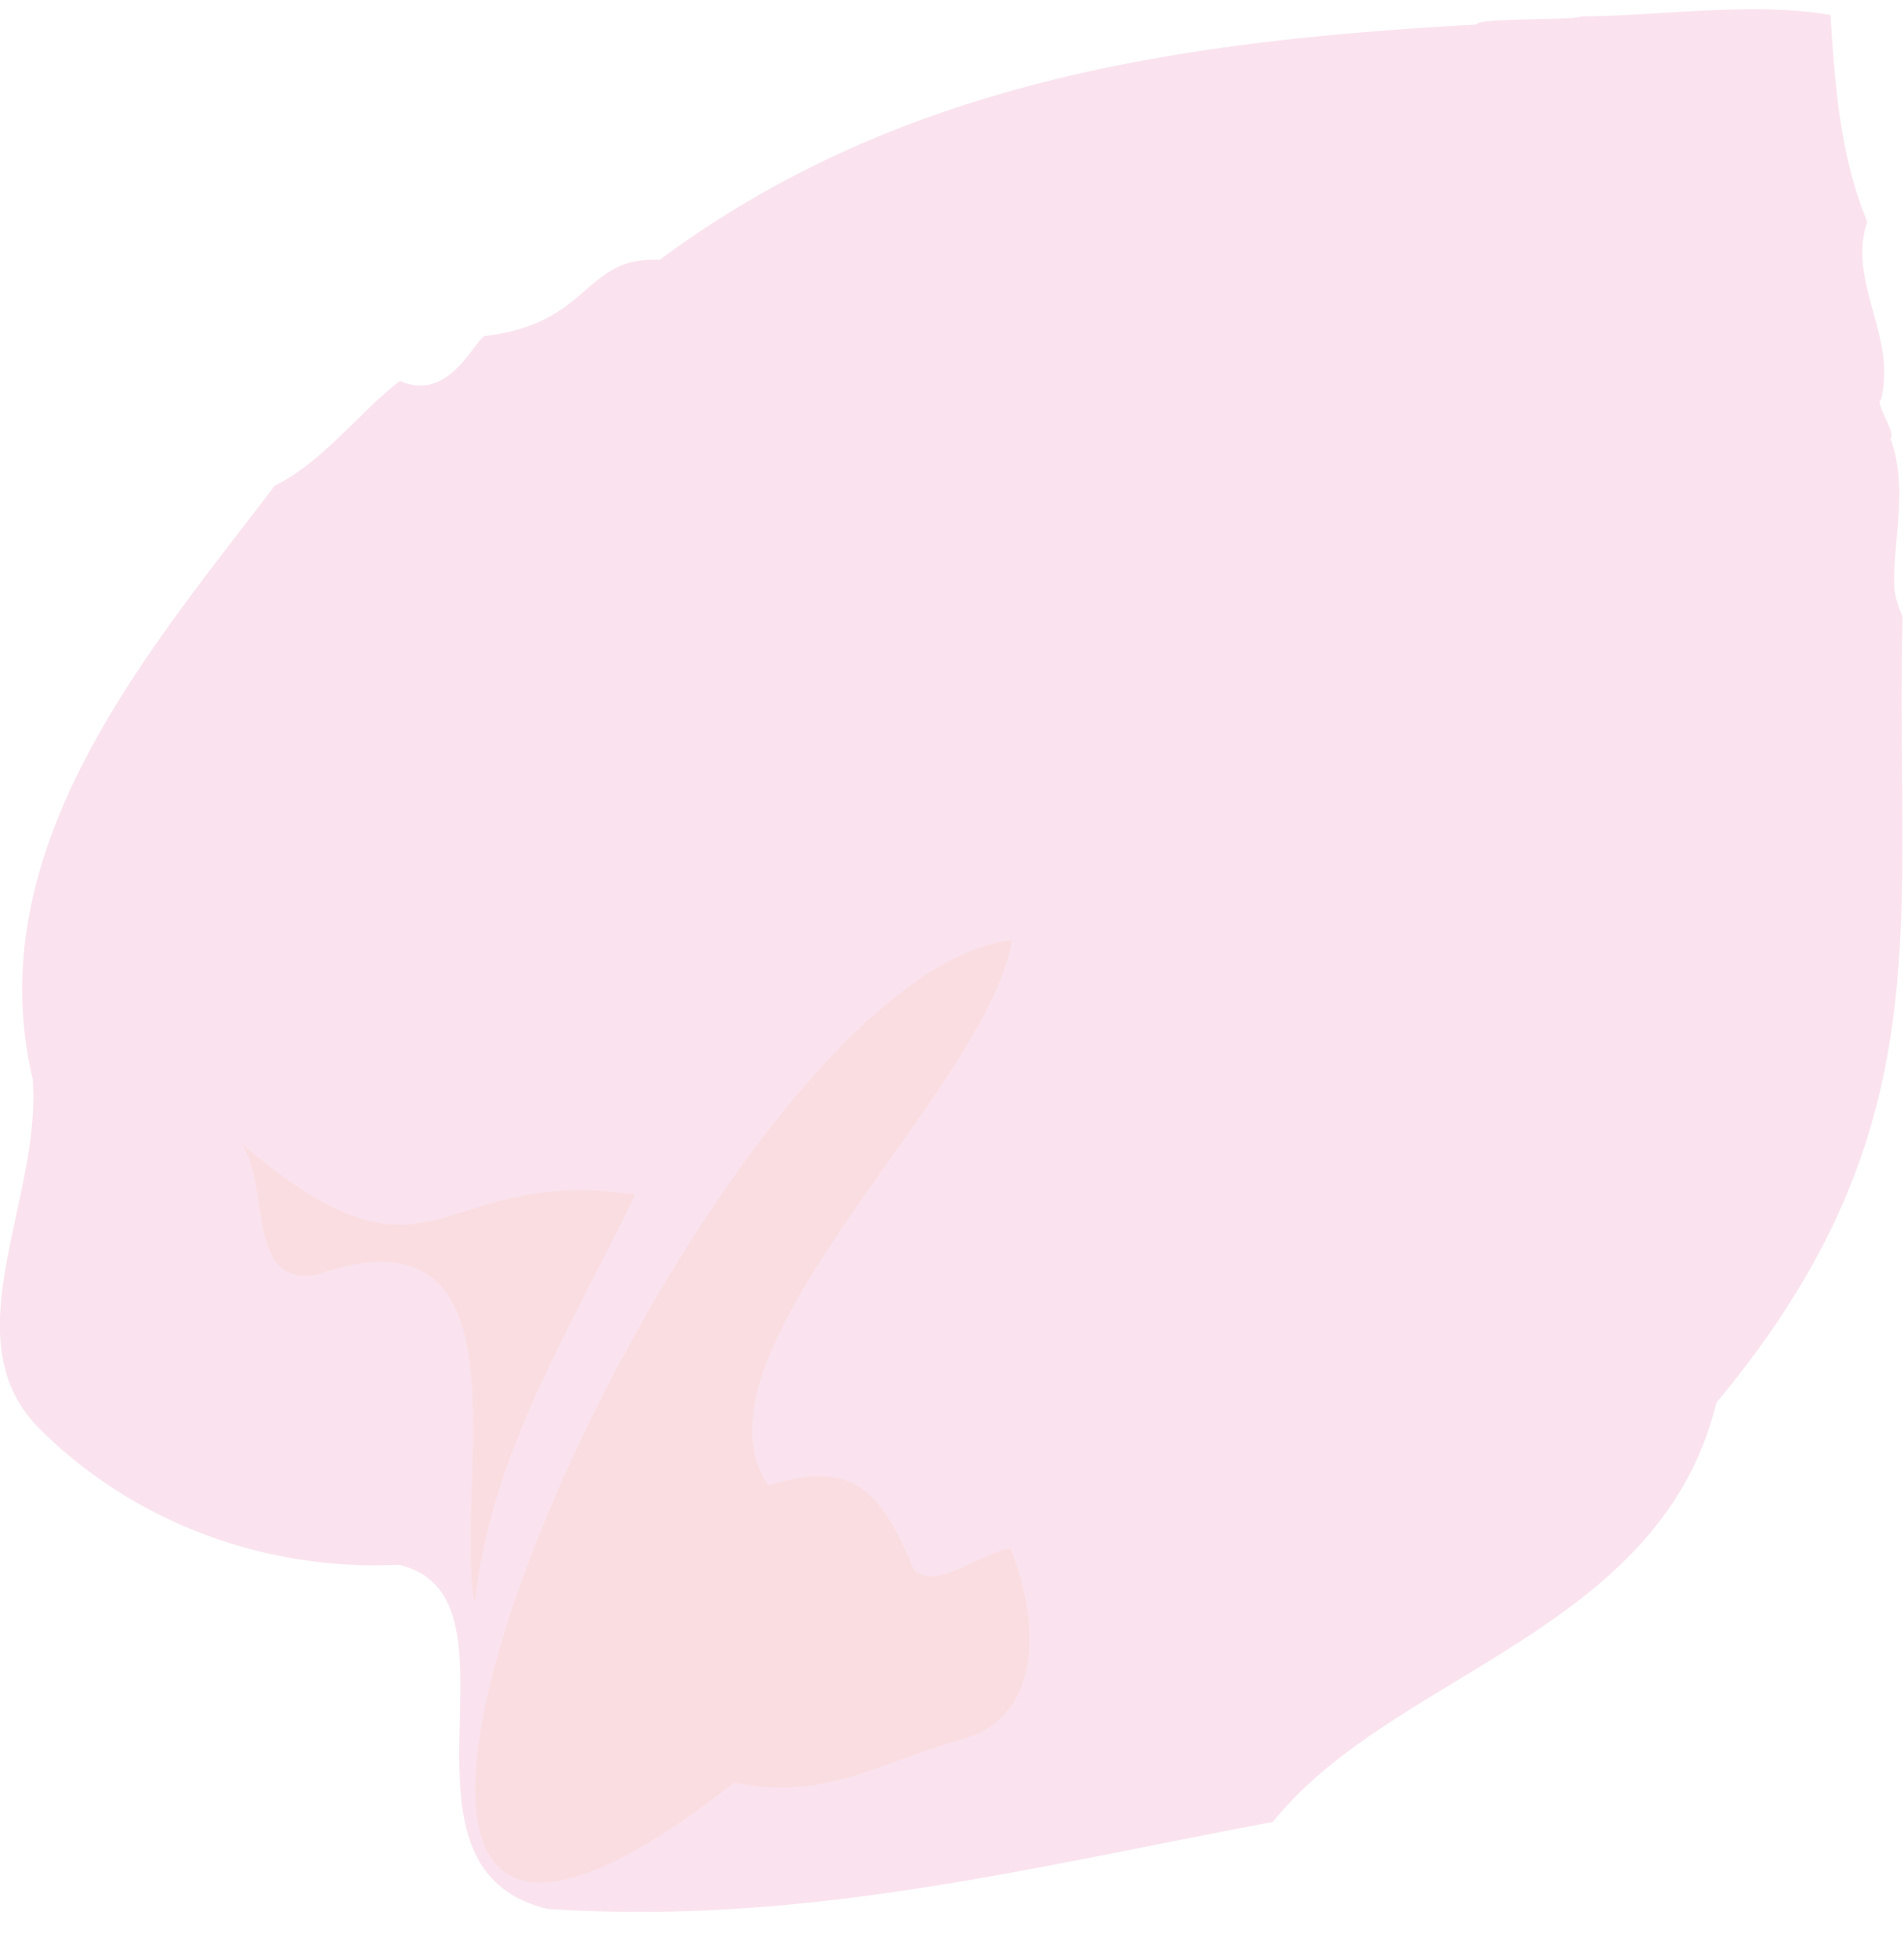 <svg xmlns="http://www.w3.org/2000/svg" viewBox="0 0 140 144"><path d="M20.2,35.7C10.9,47.9-1.6,62.3,2.4,79.3c.7,8.9-6.1,19.1.5,25.7s16.2,10.5,26.4,10c10.1,2.3-1.8,22.3,11,25.3,18.7,1.2,34.8-2.9,53.3-6.4,8.8-11,28.5-13.9,32.6-30.8,16.9-20.3,13.1-35,13.7-57.8a6.6,6.6,0,0,1-.6-2c-.2-3.4,1.1-7.2-.3-11.1.5-.2-1.2-2.7-.7-2.8,1.2-4.7-2.5-8.7-1-13.1-2-4.8-2.4-10.2-2.7-15.2-5.7-1-12.8.1-18.4.1.1.3-7.9.1-7.6.6C86.9,3,66.3,5.9,48.5,19.1c-5.6-.3-5,4.7-12.9,5.6-1,.8-2.7,4.8-6.2,3.3C26.4,30.3,23.8,33.9,20.2,35.7Z" fill="#fae3ee"/><path d="M23.2,93.7C39.5,88,33.3,109,34.9,117.8c1.2-11.1,7.1-20.2,11.8-30-15-2.2-14.6,8.4-28.9-3.7C19.9,87.3,18.1,94.5,23.2,93.7Z" fill="#fadde0"/><path d="M74.4,69.1C51,71.8,11,164.7,54,131c6.6,1.4,10.7-1.5,16.8-3.2s5.5-9.1,3.5-14c-2.2.3-5.3,3.1-7.1,1.6-2.3-5.6-4.4-8.3-10.7-6.2C49.9,99.5,72.6,80.2,74.4,69.1Z" fill="#fadde0"/></svg>